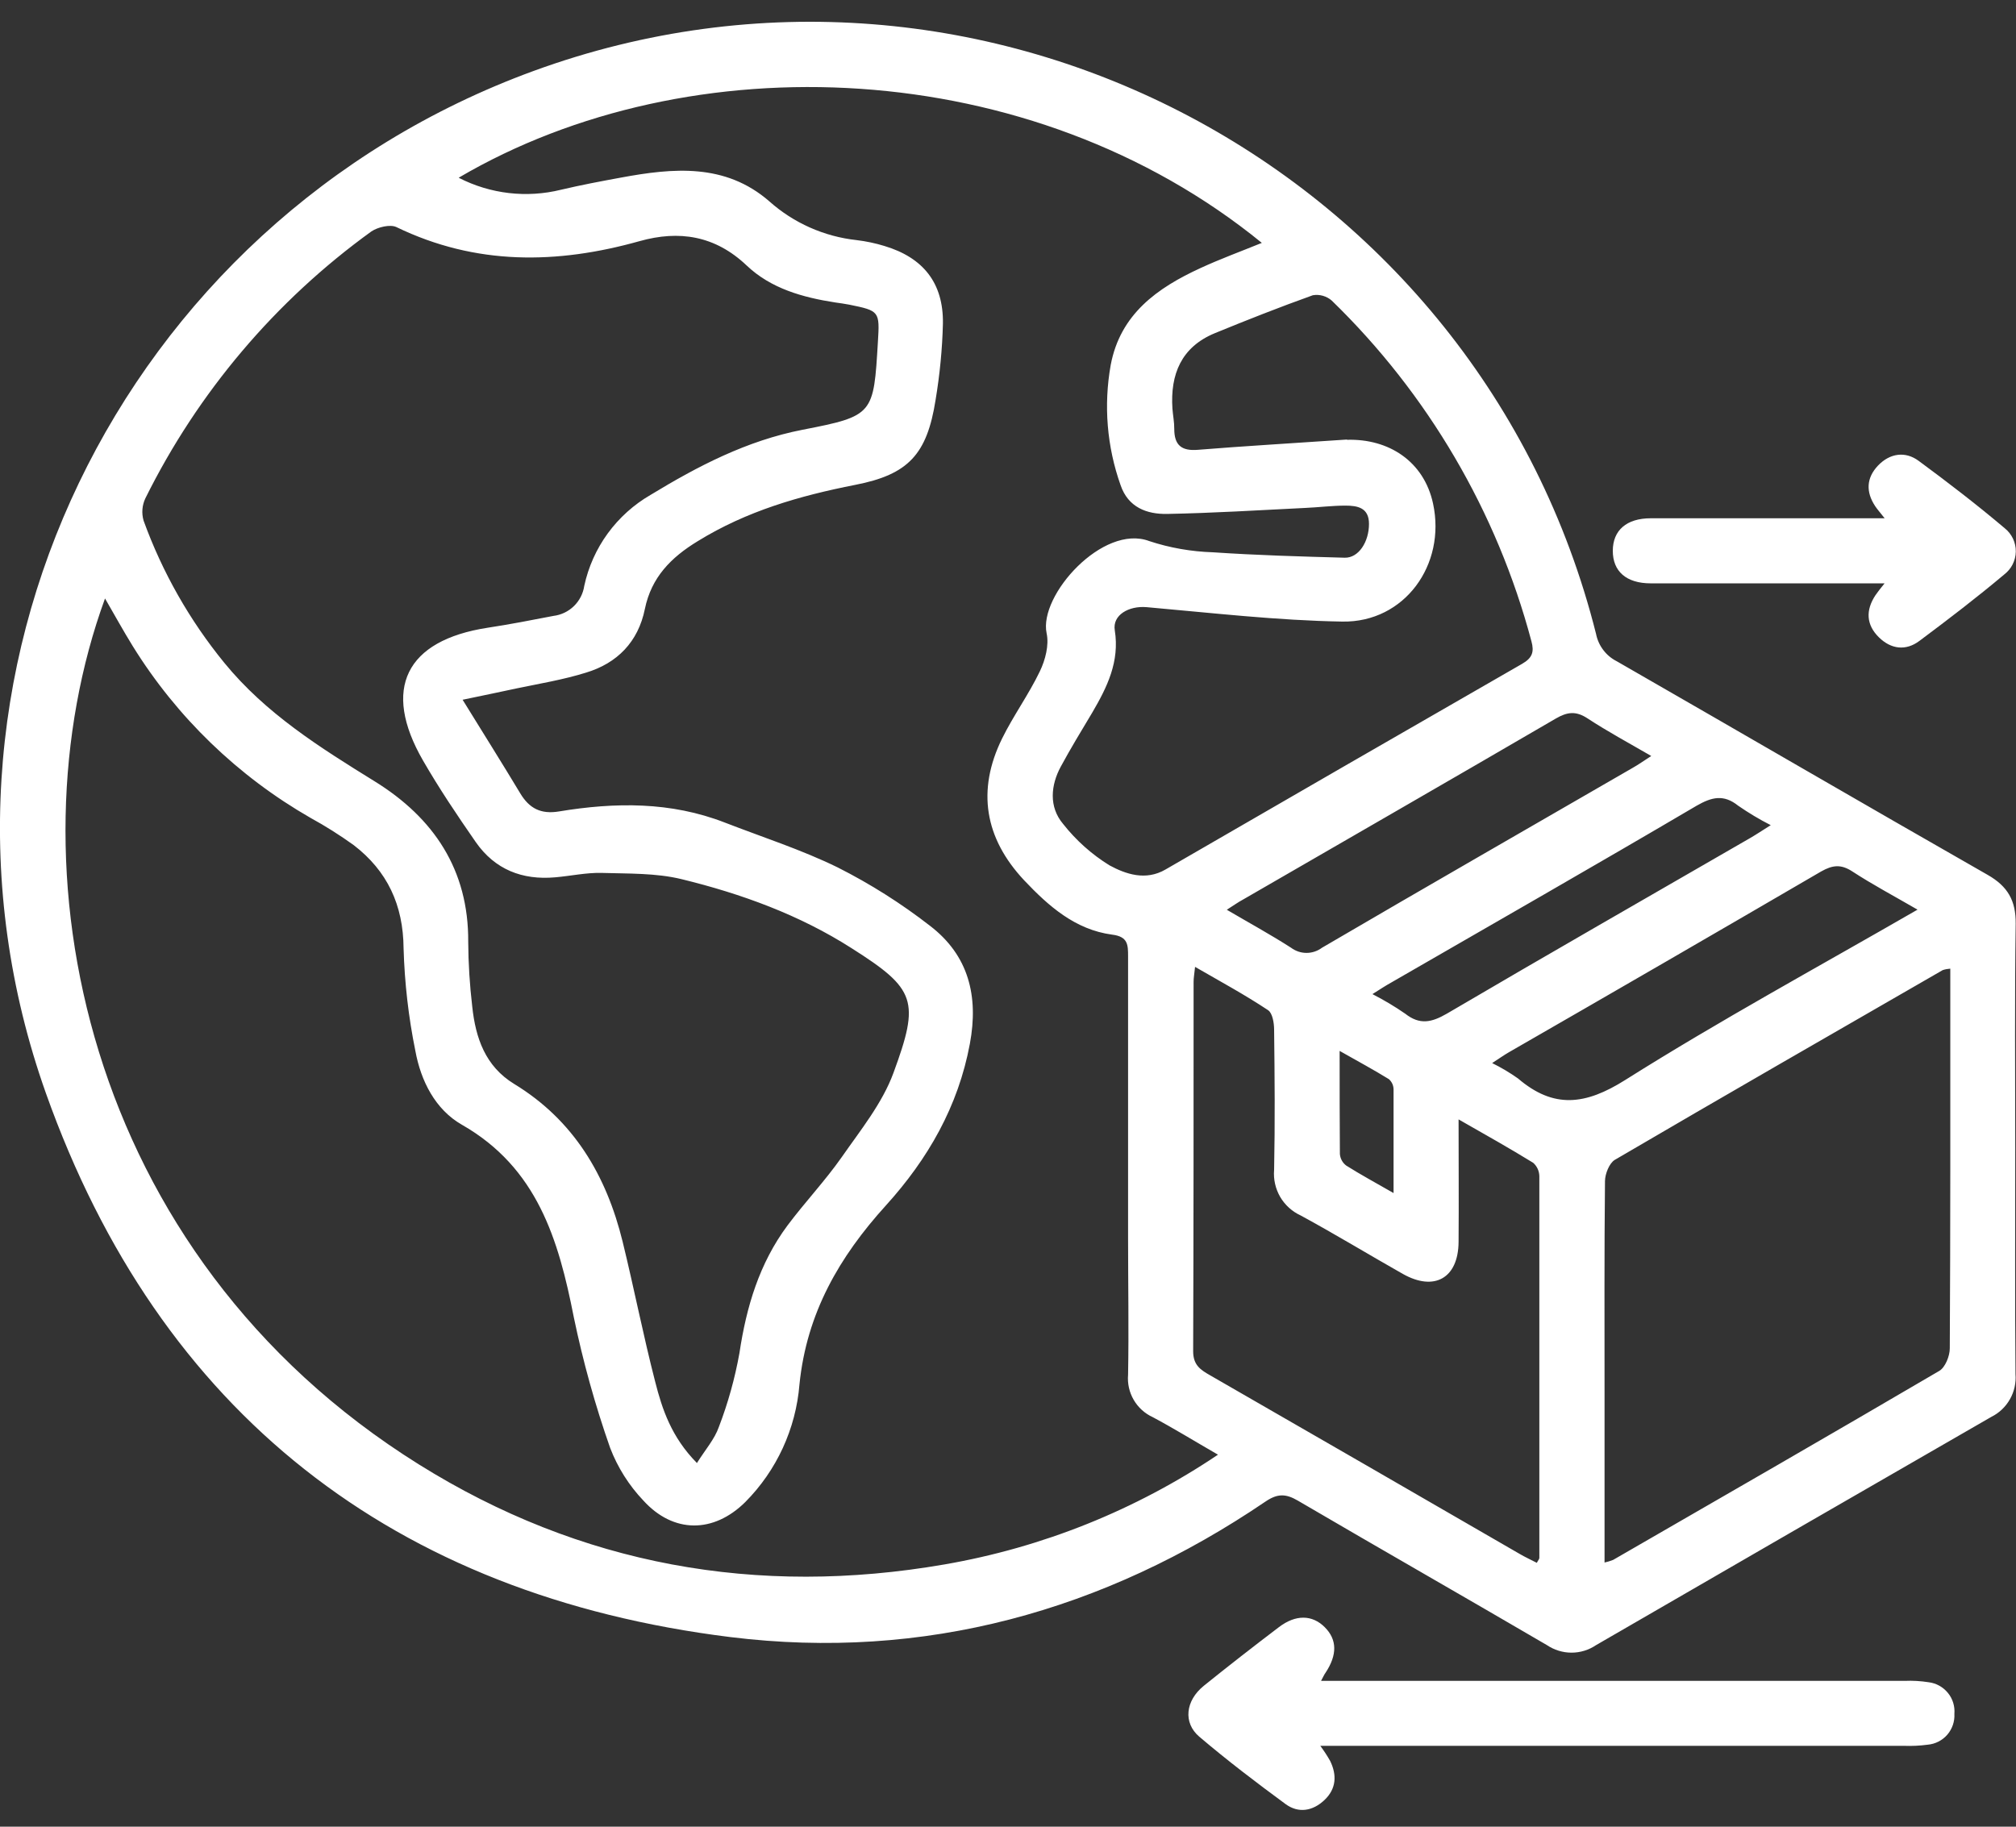 <svg width="32" height="29" viewBox="0 0 32 29" fill="none" xmlns="http://www.w3.org/2000/svg">
<rect x="0" y="0" width="32" height="29" fill="#333333" stroke="none"/>
<g clip-path="url(#clip0_69_4076)">
<path d="M31.988 18.236C31.988 19.429 31.982 20.621 31.992 21.814C32.003 21.953 31.973 22.092 31.904 22.213C31.836 22.334 31.733 22.432 31.608 22.494C29.514 23.7 27.423 24.907 25.335 26.117C25.22 26.195 25.084 26.237 24.945 26.237C24.806 26.237 24.67 26.195 24.554 26.117C23.239 25.348 21.915 24.593 20.6 23.823C20.41 23.712 20.278 23.709 20.089 23.837C17.519 25.582 14.664 26.368 11.595 25.99C6.256 25.327 2.534 22.433 0.729 17.356C-1.618 10.753 1.892 3.532 8.468 1.127C15.604 -1.483 23.479 2.686 25.334 10.063C25.352 10.155 25.391 10.243 25.448 10.318C25.505 10.394 25.578 10.455 25.663 10.498C27.627 11.626 29.583 12.766 31.55 13.889C31.869 14.071 31.999 14.298 31.995 14.664C31.978 15.85 31.988 17.043 31.988 18.236ZM7.283 2.823C7.783 3.08 8.36 3.147 8.906 3.012C9.219 2.938 9.536 2.878 9.853 2.82C10.683 2.666 11.511 2.587 12.211 3.196C12.598 3.541 13.083 3.756 13.598 3.812C13.747 3.83 13.895 3.861 14.038 3.905C14.655 4.09 14.976 4.493 14.967 5.136C14.957 5.543 14.917 5.95 14.85 6.352C14.714 7.213 14.419 7.534 13.573 7.698C12.693 7.871 11.851 8.113 11.076 8.591C10.65 8.85 10.339 9.166 10.236 9.668C10.13 10.191 9.796 10.53 9.3 10.679C8.944 10.79 8.57 10.852 8.204 10.928C7.946 10.984 7.688 11.037 7.343 11.109C7.678 11.652 7.973 12.121 8.258 12.595C8.402 12.835 8.587 12.93 8.874 12.882C9.764 12.735 10.648 12.725 11.506 13.059C12.109 13.293 12.724 13.49 13.297 13.771C13.814 14.032 14.304 14.342 14.761 14.697C15.373 15.165 15.536 15.81 15.395 16.569C15.21 17.566 14.728 18.402 14.063 19.136C13.322 19.953 12.805 20.845 12.69 21.977C12.633 22.683 12.328 23.345 11.829 23.847C11.325 24.345 10.688 24.346 10.212 23.822C9.983 23.581 9.804 23.297 9.685 22.987C9.447 22.309 9.254 21.615 9.108 20.912C8.866 19.678 8.527 18.538 7.33 17.855C6.909 17.614 6.68 17.16 6.593 16.683C6.484 16.147 6.422 15.603 6.406 15.056C6.401 14.367 6.148 13.826 5.612 13.415C5.393 13.258 5.166 13.114 4.93 12.985C3.778 12.324 2.808 11.388 2.108 10.259C1.957 10.015 1.819 9.763 1.667 9.501C0.125 13.72 1.293 19.902 6.648 23.248C9.214 24.851 12.018 25.352 14.994 24.836C16.547 24.567 18.025 23.974 19.333 23.094C18.95 22.873 18.631 22.676 18.299 22.499C18.172 22.441 18.066 22.345 17.996 22.225C17.925 22.104 17.894 21.964 17.906 21.825C17.919 21.105 17.906 20.385 17.906 19.666C17.906 18.172 17.906 16.678 17.906 15.188C17.906 15 17.906 14.869 17.653 14.838C17.066 14.76 16.643 14.384 16.257 13.976C15.631 13.309 15.5 12.549 15.907 11.723C16.087 11.358 16.33 11.024 16.506 10.657C16.592 10.478 16.654 10.242 16.613 10.054C16.485 9.451 17.509 8.313 18.242 8.59C18.569 8.698 18.91 8.757 19.253 8.768C19.949 8.815 20.647 8.835 21.345 8.854C21.566 8.859 21.73 8.602 21.73 8.317C21.73 8.059 21.547 8.027 21.356 8.027C21.142 8.027 20.926 8.055 20.713 8.064C19.985 8.1 19.256 8.145 18.527 8.159C18.203 8.165 17.907 8.055 17.787 7.702C17.57 7.091 17.516 6.434 17.63 5.796C17.781 4.988 18.369 4.571 19.055 4.256C19.369 4.111 19.695 3.992 20.029 3.856C16.362 0.867 10.948 0.667 7.283 2.82V2.823ZM11.06 23.23C11.197 23.012 11.343 22.847 11.41 22.655C11.556 22.275 11.665 21.882 11.737 21.482C11.847 20.746 12.053 20.056 12.5 19.455C12.776 19.086 13.096 18.748 13.361 18.37C13.661 17.939 14.004 17.516 14.181 17.035C14.603 15.888 14.54 15.702 13.52 15.055C12.69 14.524 11.768 14.189 10.818 13.957C10.41 13.858 9.974 13.871 9.549 13.858C9.305 13.852 9.058 13.907 8.813 13.928C8.29 13.975 7.855 13.804 7.552 13.369C7.25 12.934 6.971 12.518 6.714 12.073C6.058 10.936 6.441 10.166 7.739 9.966C8.089 9.913 8.437 9.845 8.784 9.778C8.906 9.763 9.021 9.709 9.11 9.622C9.198 9.536 9.256 9.423 9.274 9.301C9.339 9 9.466 8.716 9.647 8.468C9.829 8.219 10.06 8.011 10.326 7.857C11.079 7.399 11.853 6.996 12.737 6.823C13.871 6.603 13.866 6.579 13.935 5.428C13.965 4.942 13.959 4.934 13.482 4.837C13.408 4.822 13.334 4.813 13.259 4.802C12.742 4.722 12.237 4.581 11.853 4.216C11.351 3.739 10.78 3.652 10.153 3.828C8.838 4.197 7.553 4.215 6.294 3.606C6.194 3.557 5.996 3.606 5.895 3.674C4.373 4.774 3.142 6.228 2.308 7.91C2.255 8.021 2.245 8.147 2.279 8.265C2.576 9.084 3.009 9.847 3.56 10.522C4.218 11.328 5.079 11.867 5.95 12.406C6.883 12.984 7.44 13.808 7.432 14.953C7.434 15.296 7.456 15.64 7.496 15.981C7.549 16.478 7.703 16.928 8.161 17.208C9.108 17.784 9.625 18.662 9.883 19.712C10.064 20.452 10.21 21.2 10.4 21.937C10.511 22.374 10.658 22.815 11.06 23.224V23.23ZM25.469 24.806C25.515 24.796 25.561 24.782 25.606 24.764C27.333 23.768 29.061 22.773 30.782 21.764C30.877 21.708 30.949 21.528 30.949 21.406C30.96 19.484 30.957 17.563 30.957 15.637V15.378C30.916 15.381 30.876 15.388 30.837 15.401C29.1 16.402 27.361 17.401 25.631 18.414C25.545 18.466 25.477 18.635 25.476 18.75C25.464 19.877 25.469 21.005 25.469 22.132V24.806ZM21.38 6.982C22.046 6.962 22.603 7.326 22.747 7.995C22.956 8.966 22.294 9.884 21.308 9.868C20.275 9.851 19.235 9.73 18.2 9.639C17.92 9.615 17.655 9.762 17.695 10.007C17.774 10.503 17.574 10.908 17.339 11.31C17.167 11.597 16.995 11.88 16.837 12.172C16.68 12.463 16.644 12.808 16.875 13.081C17.08 13.341 17.329 13.564 17.611 13.738C17.87 13.878 18.185 13.987 18.5 13.804C20.384 12.713 22.271 11.625 24.16 10.539C24.323 10.445 24.355 10.35 24.308 10.179C23.761 8.124 22.666 6.255 21.14 4.773C21.1 4.737 21.051 4.711 20.999 4.696C20.947 4.681 20.892 4.678 20.839 4.687C20.314 4.875 19.796 5.079 19.282 5.29C18.75 5.51 18.574 5.943 18.61 6.487C18.618 6.594 18.64 6.701 18.639 6.808C18.639 7.066 18.752 7.163 19.016 7.141C19.743 7.082 20.474 7.04 21.38 6.978V6.982ZM18.969 15.352C18.958 15.463 18.946 15.525 18.946 15.585C18.946 17.54 18.946 19.497 18.939 21.452C18.939 21.673 19.056 21.747 19.21 21.835C20.847 22.777 22.483 23.721 24.119 24.668C24.205 24.719 24.302 24.763 24.394 24.811C24.416 24.768 24.434 24.751 24.434 24.733C24.434 22.713 24.434 20.692 24.434 18.672C24.433 18.632 24.424 18.592 24.407 18.555C24.39 18.519 24.366 18.486 24.336 18.46C23.964 18.231 23.583 18.017 23.152 17.771C23.152 18.46 23.157 19.09 23.152 19.719C23.147 20.291 22.768 20.507 22.267 20.224C21.726 19.918 21.194 19.594 20.647 19.297C20.51 19.234 20.396 19.131 20.32 19.001C20.245 18.871 20.211 18.721 20.224 18.571C20.239 17.83 20.233 17.088 20.224 16.347C20.224 16.24 20.198 16.083 20.128 16.037C19.759 15.792 19.375 15.584 18.968 15.349L18.969 15.352ZM26.214 12.004C25.851 11.793 25.514 11.612 25.193 11.401C25.012 11.284 24.875 11.303 24.696 11.407C23.046 12.369 21.39 13.321 19.736 14.278C19.65 14.324 19.576 14.378 19.473 14.443C19.829 14.652 20.168 14.837 20.493 15.046C20.564 15.099 20.65 15.128 20.738 15.128C20.827 15.128 20.913 15.099 20.984 15.046C22.62 14.088 24.272 13.141 25.916 12.19C26.005 12.14 26.091 12.079 26.213 12L26.214 12.004ZM30.44 14.443C30.064 14.225 29.723 14.044 29.401 13.834C29.22 13.716 29.087 13.734 28.909 13.834C27.259 14.796 25.606 15.753 23.951 16.705C23.87 16.752 23.794 16.806 23.685 16.877C23.828 16.948 23.965 17.029 24.095 17.121C24.661 17.605 25.164 17.545 25.798 17.145C27.294 16.202 28.851 15.356 30.439 14.44L30.44 14.443ZM21.788 15.784C21.967 15.876 22.14 15.979 22.305 16.093C22.536 16.275 22.724 16.232 22.965 16.093C24.565 15.153 26.175 14.232 27.781 13.304C27.881 13.246 27.976 13.182 28.107 13.1C27.928 13.009 27.755 12.905 27.59 12.791C27.359 12.606 27.17 12.654 26.931 12.791C25.322 13.738 23.703 14.663 22.087 15.596C21.995 15.647 21.907 15.705 21.788 15.78L21.788 15.784ZM22.12 18.943C22.12 18.357 22.12 17.824 22.12 17.296C22.12 17.265 22.113 17.235 22.101 17.207C22.088 17.179 22.07 17.154 22.047 17.133C21.807 16.985 21.559 16.851 21.264 16.684C21.264 17.277 21.264 17.8 21.268 18.32C21.271 18.356 21.281 18.391 21.298 18.422C21.315 18.454 21.339 18.481 21.367 18.503C21.594 18.647 21.836 18.777 22.119 18.94L22.12 18.943Z" fill="white"/>
<path d="M20.969 26.685H30.231C30.359 26.679 30.488 26.687 30.616 26.707C30.735 26.722 30.844 26.783 30.92 26.877C30.996 26.97 31.032 27.089 31.022 27.209C31.029 27.329 30.988 27.448 30.91 27.539C30.831 27.63 30.72 27.687 30.6 27.698C30.473 27.715 30.344 27.721 30.215 27.716H20.957C21.014 27.793 21.067 27.873 21.114 27.957C21.223 28.181 21.211 28.398 21.024 28.576C20.837 28.753 20.611 28.791 20.406 28.641C19.938 28.297 19.477 27.946 19.035 27.57C18.777 27.349 18.817 26.999 19.107 26.764C19.5 26.447 19.898 26.137 20.3 25.832C20.566 25.629 20.829 25.634 21.027 25.832C21.226 26.03 21.228 26.273 21.039 26.558C21.022 26.58 21.01 26.608 20.969 26.685Z" fill="white"/>
<path d="M29.914 9.261H28.746C27.898 9.261 27.05 9.261 26.202 9.261C25.813 9.261 25.6 9.07 25.6 8.745C25.6 8.419 25.818 8.228 26.202 8.228C27.307 8.228 28.413 8.228 29.517 8.228H29.915C29.839 8.131 29.798 8.086 29.765 8.036C29.614 7.809 29.624 7.586 29.811 7.39C29.998 7.195 30.242 7.16 30.453 7.315C30.921 7.66 31.379 8.012 31.821 8.386C31.877 8.43 31.921 8.487 31.952 8.551C31.982 8.615 31.998 8.685 31.997 8.757C31.996 8.828 31.978 8.897 31.946 8.961C31.914 9.024 31.867 9.079 31.811 9.122C31.376 9.488 30.924 9.833 30.468 10.174C30.25 10.338 30.016 10.306 29.825 10.119C29.621 9.919 29.611 9.688 29.77 9.448C29.806 9.397 29.844 9.347 29.914 9.261Z" fill="white"/>
</g>
<defs>
<clipPath id="clip0_69_4076">
<rect width="32" height="28.396" fill="white" transform="translate(0 0.338)"/>
</clipPath>
</defs>
</svg>

